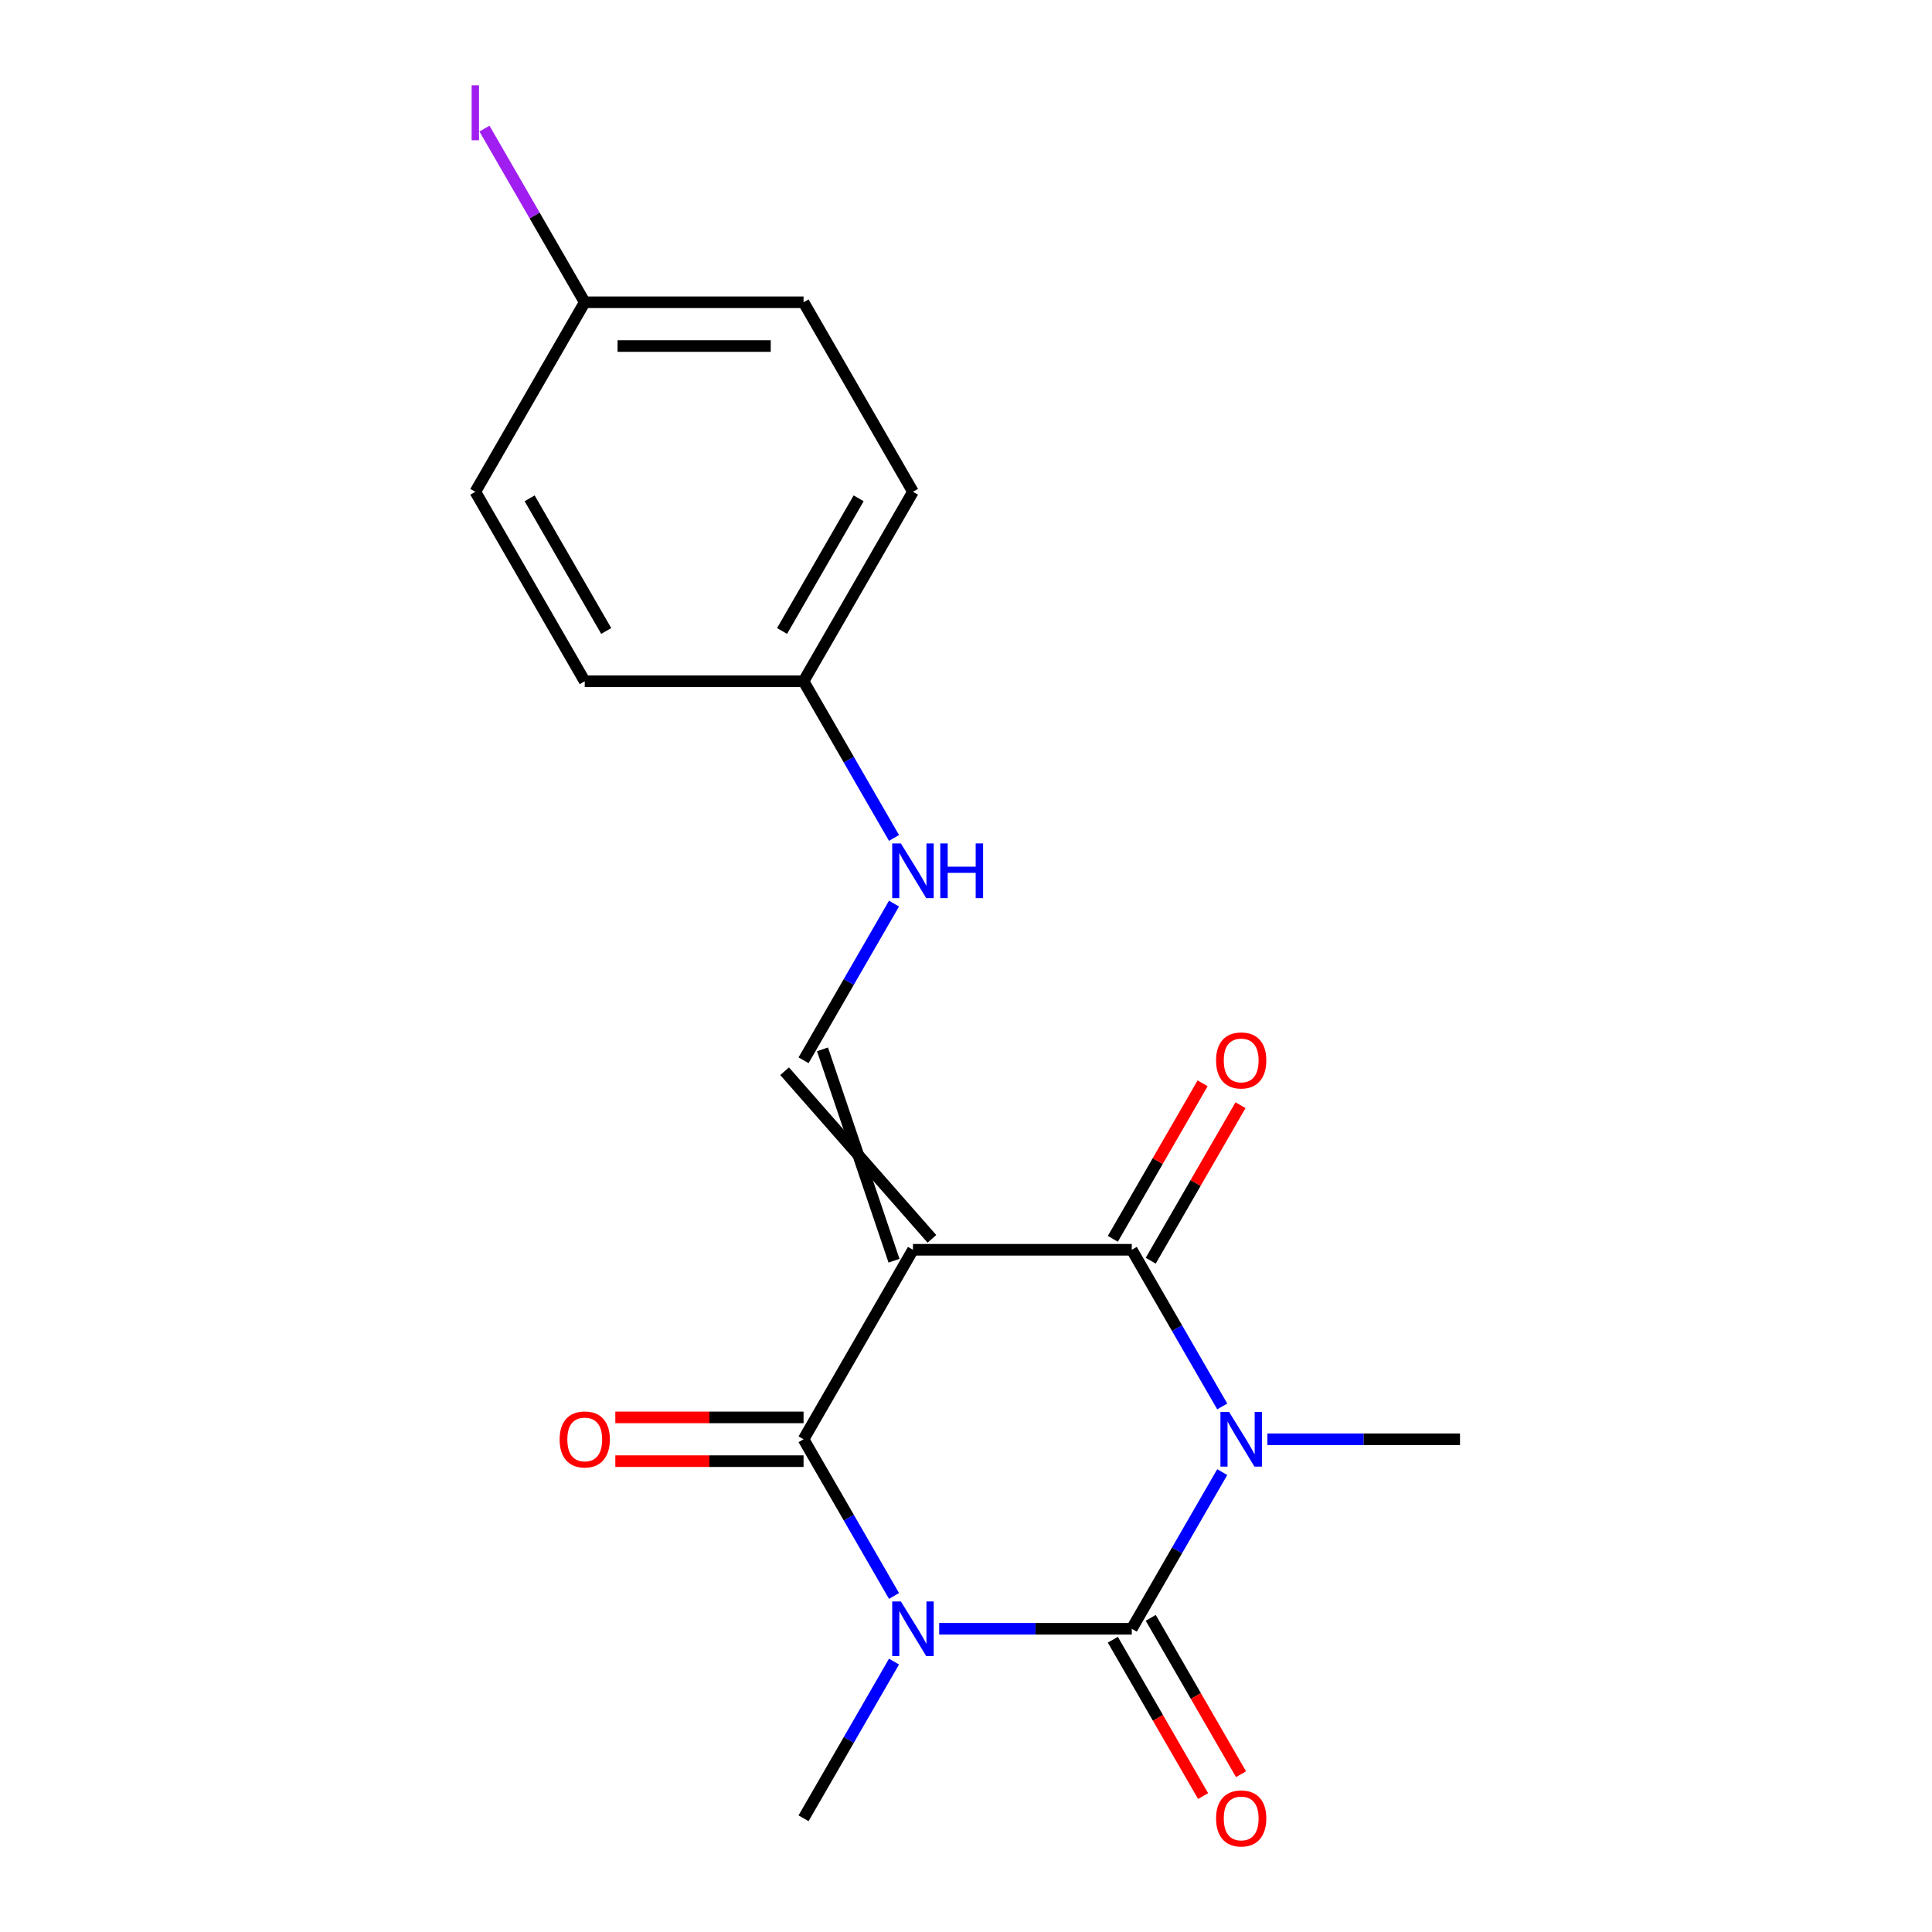 <?xml version='1.0' encoding='iso-8859-1'?>
<svg version='1.1' baseProfile='full'
              xmlns='http://www.w3.org/2000/svg'
                      xmlns:rdkit='http://www.rdkit.org/xml'
                      xmlns:xlink='http://www.w3.org/1999/xlink'
                  xml:space='preserve'
width='1000px' height='1000px' viewBox='0 0 1000 1000'>
<!-- END OF HEADER -->
<rect style='opacity:1.0;fill:#FFFFFF;stroke:none' width='1000' height='1000' x='0' y='0'> </rect>
<path class='bond-1' d='M 632.627,761.959 L 609.217,802.506' style='fill:none;fill-rule:evenodd;stroke:#0000FF;stroke-width:6px;stroke-linecap:butt;stroke-linejoin:miter;stroke-opacity:1' />
<path class='bond-1' d='M 609.217,802.506 L 585.807,843.053' style='fill:none;fill-rule:evenodd;stroke:#000000;stroke-width:6px;stroke-linecap:butt;stroke-linejoin:miter;stroke-opacity:1' />
<path class='bond-3' d='M 632.627,727.976 L 609.217,687.429' style='fill:none;fill-rule:evenodd;stroke:#0000FF;stroke-width:6px;stroke-linecap:butt;stroke-linejoin:miter;stroke-opacity:1' />
<path class='bond-3' d='M 609.217,687.429 L 585.807,646.883' style='fill:none;fill-rule:evenodd;stroke:#000000;stroke-width:6px;stroke-linecap:butt;stroke-linejoin:miter;stroke-opacity:1' />
<path class='bond-10' d='M 656.008,744.968 L 705.852,744.968' style='fill:none;fill-rule:evenodd;stroke:#0000FF;stroke-width:6px;stroke-linecap:butt;stroke-linejoin:miter;stroke-opacity:1' />
<path class='bond-10' d='M 705.852,744.968 L 755.696,744.968' style='fill:none;fill-rule:evenodd;stroke:#000000;stroke-width:6px;stroke-linecap:butt;stroke-linejoin:miter;stroke-opacity:1' />
<path class='bond-0' d='M 486.12,843.053 L 535.963,843.053' style='fill:none;fill-rule:evenodd;stroke:#0000FF;stroke-width:6px;stroke-linecap:butt;stroke-linejoin:miter;stroke-opacity:1' />
<path class='bond-0' d='M 535.963,843.053 L 585.807,843.053' style='fill:none;fill-rule:evenodd;stroke:#000000;stroke-width:6px;stroke-linecap:butt;stroke-linejoin:miter;stroke-opacity:1' />
<path class='bond-11' d='M 462.738,860.044 L 439.328,900.591' style='fill:none;fill-rule:evenodd;stroke:#0000FF;stroke-width:6px;stroke-linecap:butt;stroke-linejoin:miter;stroke-opacity:1' />
<path class='bond-11' d='M 439.328,900.591 L 415.919,941.138' style='fill:none;fill-rule:evenodd;stroke:#000000;stroke-width:6px;stroke-linecap:butt;stroke-linejoin:miter;stroke-opacity:1' />
<path class='bond-19' d='M 462.738,826.062 L 439.328,785.515' style='fill:none;fill-rule:evenodd;stroke:#0000FF;stroke-width:6px;stroke-linecap:butt;stroke-linejoin:miter;stroke-opacity:1' />
<path class='bond-19' d='M 439.328,785.515 L 415.919,744.968' style='fill:none;fill-rule:evenodd;stroke:#000000;stroke-width:6px;stroke-linecap:butt;stroke-linejoin:miter;stroke-opacity:1' />
<path class='bond-6' d='M 575.999,848.716 L 599.362,889.183' style='fill:none;fill-rule:evenodd;stroke:#000000;stroke-width:6px;stroke-linecap:butt;stroke-linejoin:miter;stroke-opacity:1' />
<path class='bond-6' d='M 599.362,889.183 L 622.726,929.65' style='fill:none;fill-rule:evenodd;stroke:#FF0000;stroke-width:6px;stroke-linecap:butt;stroke-linejoin:miter;stroke-opacity:1' />
<path class='bond-6' d='M 595.616,837.39 L 618.979,877.857' style='fill:none;fill-rule:evenodd;stroke:#000000;stroke-width:6px;stroke-linecap:butt;stroke-linejoin:miter;stroke-opacity:1' />
<path class='bond-6' d='M 618.979,877.857 L 642.343,918.324' style='fill:none;fill-rule:evenodd;stroke:#FF0000;stroke-width:6px;stroke-linecap:butt;stroke-linejoin:miter;stroke-opacity:1' />
<path class='bond-2' d='M 472.548,646.883 L 585.807,646.883' style='fill:none;fill-rule:evenodd;stroke:#000000;stroke-width:6px;stroke-linecap:butt;stroke-linejoin:miter;stroke-opacity:1' />
<path class='bond-4' d='M 472.548,646.883 L 415.919,744.968' style='fill:none;fill-rule:evenodd;stroke:#000000;stroke-width:6px;stroke-linecap:butt;stroke-linejoin:miter;stroke-opacity:1' />
<path class='bond-5' d='M 482.357,641.22 L 406.11,554.46' style='fill:none;fill-rule:evenodd;stroke:#000000;stroke-width:6px;stroke-linecap:butt;stroke-linejoin:miter;stroke-opacity:1' />
<path class='bond-5' d='M 462.74,652.546 L 425.727,543.134' style='fill:none;fill-rule:evenodd;stroke:#000000;stroke-width:6px;stroke-linecap:butt;stroke-linejoin:miter;stroke-opacity:1' />
<path class='bond-7' d='M 595.616,652.546 L 618.852,612.299' style='fill:none;fill-rule:evenodd;stroke:#000000;stroke-width:6px;stroke-linecap:butt;stroke-linejoin:miter;stroke-opacity:1' />
<path class='bond-7' d='M 618.852,612.299 L 642.089,572.052' style='fill:none;fill-rule:evenodd;stroke:#FF0000;stroke-width:6px;stroke-linecap:butt;stroke-linejoin:miter;stroke-opacity:1' />
<path class='bond-7' d='M 575.999,641.22 L 599.235,600.973' style='fill:none;fill-rule:evenodd;stroke:#000000;stroke-width:6px;stroke-linecap:butt;stroke-linejoin:miter;stroke-opacity:1' />
<path class='bond-7' d='M 599.235,600.973 L 622.472,560.726' style='fill:none;fill-rule:evenodd;stroke:#FF0000;stroke-width:6px;stroke-linecap:butt;stroke-linejoin:miter;stroke-opacity:1' />
<path class='bond-8' d='M 415.919,733.642 L 367.205,733.642' style='fill:none;fill-rule:evenodd;stroke:#000000;stroke-width:6px;stroke-linecap:butt;stroke-linejoin:miter;stroke-opacity:1' />
<path class='bond-8' d='M 367.205,733.642 L 318.491,733.642' style='fill:none;fill-rule:evenodd;stroke:#FF0000;stroke-width:6px;stroke-linecap:butt;stroke-linejoin:miter;stroke-opacity:1' />
<path class='bond-8' d='M 415.919,756.294 L 367.205,756.294' style='fill:none;fill-rule:evenodd;stroke:#000000;stroke-width:6px;stroke-linecap:butt;stroke-linejoin:miter;stroke-opacity:1' />
<path class='bond-8' d='M 367.205,756.294 L 318.491,756.294' style='fill:none;fill-rule:evenodd;stroke:#FF0000;stroke-width:6px;stroke-linecap:butt;stroke-linejoin:miter;stroke-opacity:1' />
<path class='bond-9' d='M 415.919,548.797 L 439.328,508.25' style='fill:none;fill-rule:evenodd;stroke:#000000;stroke-width:6px;stroke-linecap:butt;stroke-linejoin:miter;stroke-opacity:1' />
<path class='bond-9' d='M 439.328,508.25 L 462.738,467.704' style='fill:none;fill-rule:evenodd;stroke:#0000FF;stroke-width:6px;stroke-linecap:butt;stroke-linejoin:miter;stroke-opacity:1' />
<path class='bond-12' d='M 462.738,433.721 L 439.328,393.174' style='fill:none;fill-rule:evenodd;stroke:#0000FF;stroke-width:6px;stroke-linecap:butt;stroke-linejoin:miter;stroke-opacity:1' />
<path class='bond-12' d='M 439.328,393.174 L 415.919,352.627' style='fill:none;fill-rule:evenodd;stroke:#000000;stroke-width:6px;stroke-linecap:butt;stroke-linejoin:miter;stroke-opacity:1' />
<path class='bond-15' d='M 415.919,352.627 L 302.66,352.627' style='fill:none;fill-rule:evenodd;stroke:#000000;stroke-width:6px;stroke-linecap:butt;stroke-linejoin:miter;stroke-opacity:1' />
<path class='bond-16' d='M 415.919,352.627 L 472.548,254.542' style='fill:none;fill-rule:evenodd;stroke:#000000;stroke-width:6px;stroke-linecap:butt;stroke-linejoin:miter;stroke-opacity:1' />
<path class='bond-16' d='M 404.796,326.588 L 444.437,257.929' style='fill:none;fill-rule:evenodd;stroke:#000000;stroke-width:6px;stroke-linecap:butt;stroke-linejoin:miter;stroke-opacity:1' />
<path class='bond-13' d='M 302.66,156.456 L 415.919,156.456' style='fill:none;fill-rule:evenodd;stroke:#000000;stroke-width:6px;stroke-linecap:butt;stroke-linejoin:miter;stroke-opacity:1' />
<path class='bond-13' d='M 319.648,179.108 L 398.93,179.108' style='fill:none;fill-rule:evenodd;stroke:#000000;stroke-width:6px;stroke-linecap:butt;stroke-linejoin:miter;stroke-opacity:1' />
<path class='bond-14' d='M 302.66,156.456 L 276.711,111.511' style='fill:none;fill-rule:evenodd;stroke:#000000;stroke-width:6px;stroke-linecap:butt;stroke-linejoin:miter;stroke-opacity:1' />
<path class='bond-14' d='M 276.711,111.511 L 250.762,66.566' style='fill:none;fill-rule:evenodd;stroke:#A01EEF;stroke-width:6px;stroke-linecap:butt;stroke-linejoin:miter;stroke-opacity:1' />
<path class='bond-20' d='M 302.66,156.456 L 246.03,254.542' style='fill:none;fill-rule:evenodd;stroke:#000000;stroke-width:6px;stroke-linecap:butt;stroke-linejoin:miter;stroke-opacity:1' />
<path class='bond-18' d='M 302.66,352.627 L 246.03,254.542' style='fill:none;fill-rule:evenodd;stroke:#000000;stroke-width:6px;stroke-linecap:butt;stroke-linejoin:miter;stroke-opacity:1' />
<path class='bond-18' d='M 313.782,326.588 L 274.142,257.929' style='fill:none;fill-rule:evenodd;stroke:#000000;stroke-width:6px;stroke-linecap:butt;stroke-linejoin:miter;stroke-opacity:1' />
<path class='bond-17' d='M 472.548,254.542 L 415.919,156.456' style='fill:none;fill-rule:evenodd;stroke:#000000;stroke-width:6px;stroke-linecap:butt;stroke-linejoin:miter;stroke-opacity:1' />
<path  class='atom-0' d='M 636.177 730.808
L 645.457 745.808
Q 646.377 747.288, 647.857 749.968
Q 649.337 752.648, 649.417 752.808
L 649.417 730.808
L 653.177 730.808
L 653.177 759.128
L 649.297 759.128
L 639.337 742.728
Q 638.177 740.808, 636.937 738.608
Q 635.737 736.408, 635.377 735.728
L 635.377 759.128
L 631.697 759.128
L 631.697 730.808
L 636.177 730.808
' fill='#0000FF'/>
<path  class='atom-1' d='M 466.288 828.893
L 475.568 843.893
Q 476.488 845.373, 477.968 848.053
Q 479.448 850.733, 479.528 850.893
L 479.528 828.893
L 483.288 828.893
L 483.288 857.213
L 479.408 857.213
L 469.448 840.813
Q 468.288 838.893, 467.048 836.693
Q 465.848 834.493, 465.488 833.813
L 465.488 857.213
L 461.808 857.213
L 461.808 828.893
L 466.288 828.893
' fill='#0000FF'/>
<path  class='atom-7' d='M 629.437 941.218
Q 629.437 934.418, 632.797 930.618
Q 636.157 926.818, 642.437 926.818
Q 648.717 926.818, 652.077 930.618
Q 655.437 934.418, 655.437 941.218
Q 655.437 948.098, 652.037 952.018
Q 648.637 955.898, 642.437 955.898
Q 636.197 955.898, 632.797 952.018
Q 629.437 948.138, 629.437 941.218
M 642.437 952.698
Q 646.757 952.698, 649.077 949.818
Q 651.437 946.898, 651.437 941.218
Q 651.437 935.658, 649.077 932.858
Q 646.757 930.018, 642.437 930.018
Q 638.117 930.018, 635.757 932.818
Q 633.437 935.618, 633.437 941.218
Q 633.437 946.938, 635.757 949.818
Q 638.117 952.698, 642.437 952.698
' fill='#FF0000'/>
<path  class='atom-8' d='M 629.437 548.877
Q 629.437 542.077, 632.797 538.277
Q 636.157 534.477, 642.437 534.477
Q 648.717 534.477, 652.077 538.277
Q 655.437 542.077, 655.437 548.877
Q 655.437 555.757, 652.037 559.677
Q 648.637 563.557, 642.437 563.557
Q 636.197 563.557, 632.797 559.677
Q 629.437 555.797, 629.437 548.877
M 642.437 560.357
Q 646.757 560.357, 649.077 557.477
Q 651.437 554.557, 651.437 548.877
Q 651.437 543.317, 649.077 540.517
Q 646.757 537.677, 642.437 537.677
Q 638.117 537.677, 635.757 540.477
Q 633.437 543.277, 633.437 548.877
Q 633.437 554.597, 635.757 557.477
Q 638.117 560.357, 642.437 560.357
' fill='#FF0000'/>
<path  class='atom-9' d='M 289.66 745.048
Q 289.66 738.248, 293.02 734.448
Q 296.38 730.648, 302.66 730.648
Q 308.94 730.648, 312.3 734.448
Q 315.66 738.248, 315.66 745.048
Q 315.66 751.928, 312.26 755.848
Q 308.86 759.728, 302.66 759.728
Q 296.42 759.728, 293.02 755.848
Q 289.66 751.968, 289.66 745.048
M 302.66 756.528
Q 306.98 756.528, 309.3 753.648
Q 311.66 750.728, 311.66 745.048
Q 311.66 739.488, 309.3 736.688
Q 306.98 733.848, 302.66 733.848
Q 298.34 733.848, 295.98 736.648
Q 293.66 739.448, 293.66 745.048
Q 293.66 750.768, 295.98 753.648
Q 298.34 756.528, 302.66 756.528
' fill='#FF0000'/>
<path  class='atom-10' d='M 466.288 436.552
L 475.568 451.552
Q 476.488 453.032, 477.968 455.712
Q 479.448 458.392, 479.528 458.552
L 479.528 436.552
L 483.288 436.552
L 483.288 464.872
L 479.408 464.872
L 469.448 448.472
Q 468.288 446.552, 467.048 444.352
Q 465.848 442.152, 465.488 441.472
L 465.488 464.872
L 461.808 464.872
L 461.808 436.552
L 466.288 436.552
' fill='#0000FF'/>
<path  class='atom-10' d='M 486.688 436.552
L 490.528 436.552
L 490.528 448.592
L 505.008 448.592
L 505.008 436.552
L 508.848 436.552
L 508.848 464.872
L 505.008 464.872
L 505.008 451.792
L 490.528 451.792
L 490.528 464.872
L 486.688 464.872
L 486.688 436.552
' fill='#0000FF'/>
<path  class='atom-15' d='M 244.13 44.151
L 247.93 44.151
L 247.93 72.591
L 244.13 72.591
L 244.13 44.151
' fill='#A01EEF'/>
</svg>
